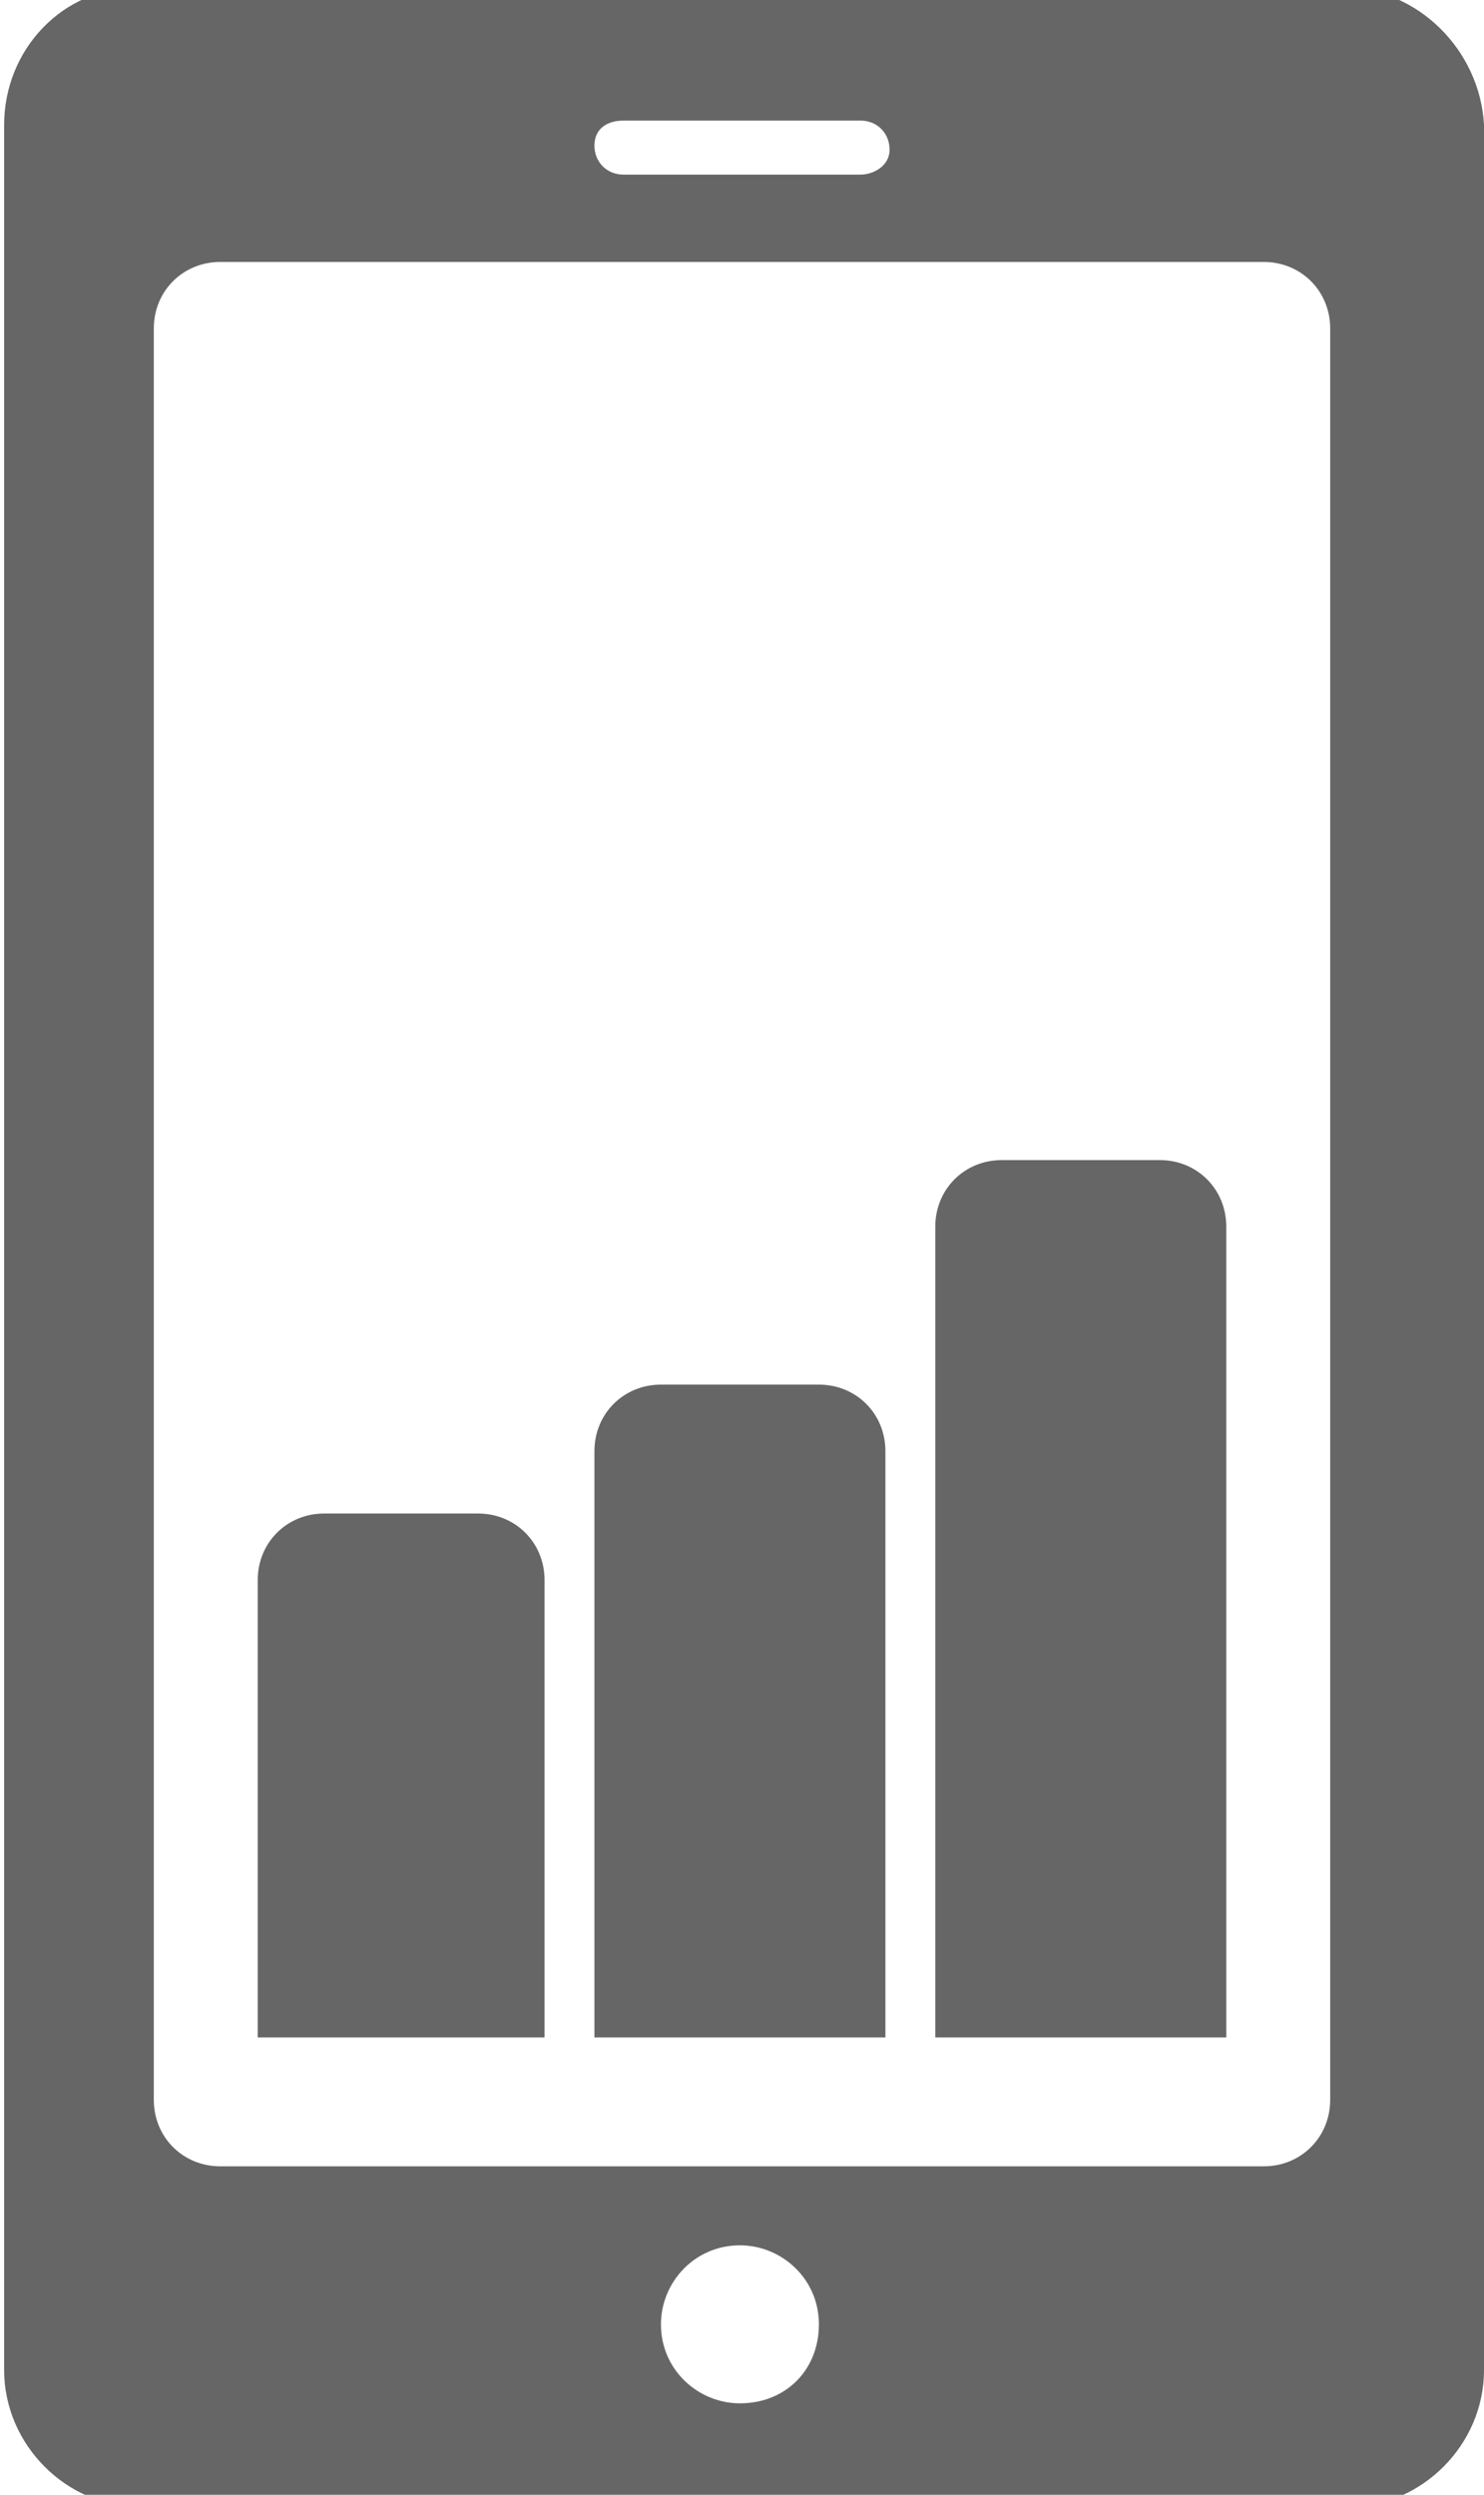 <?xml version="1.0" encoding="utf-8"?>
<!-- Generator: Adobe Illustrator 22.0.0, SVG Export Plug-In . SVG Version: 6.00 Build 0)  -->
<svg version="1.1" id="图层_1" xmlns="http://www.w3.org/2000/svg" xmlns:xlink="http://www.w3.org/1999/xlink" x="0px" y="0px"
	 viewBox="0 0 35.7 60" style="enable-background:new 0 0 35.7 60;" xml:space="preserve">
<style type="text/css">
	.st0{fill:#666666;}
</style>
<g>
	<path class="st0" d="M32.3-0.3h-29C1.5-0.3,0.1,1.2,0.1,3v54c0,1.8,1.5,3.3,3.3,3.3h29c1.8,0,3.3-1.5,3.3-3.3V3
		C35.6,1.2,34.1-0.3,32.3-0.3z M15,2.9h5.7c0.4,0,0.7,0.3,0.7,0.7S21,4.2,20.7,4.2H15c-0.4,0-0.7-0.3-0.7-0.7S14.6,2.9,15,2.9z
		 M17.8,57.8c-1,0-1.9-0.8-1.9-1.9c0-1,0.8-1.9,1.9-1.9c1,0,1.9,0.8,1.9,1.9C19.7,57,18.9,57.8,17.8,57.8z M32,50.5
		c0,0.9-0.7,1.6-1.6,1.6H5.3c-0.9,0-1.6-0.7-1.6-1.6V7.9c0-0.9,0.7-1.6,1.6-1.6h25.1C31.3,6.3,32,7,32,7.9V50.5z"/>
	<path class="st0" d="M13.1,49V38c0-0.9-0.7-1.6-1.6-1.6H7.8c-0.9,0-1.6,0.7-1.6,1.6v11H13.1z"/>
	<path class="st0" d="M21.3,49V34.9c0-0.9-0.7-1.6-1.6-1.6h-3.8c-0.9,0-1.6,0.7-1.6,1.6V49H21.3z"/>
	<path class="st0" d="M29.5,49V29.5c0-0.9-0.7-1.6-1.6-1.6h-3.8c-0.9,0-1.6,0.7-1.6,1.6V49H29.5z"/>
</g>
</svg>
